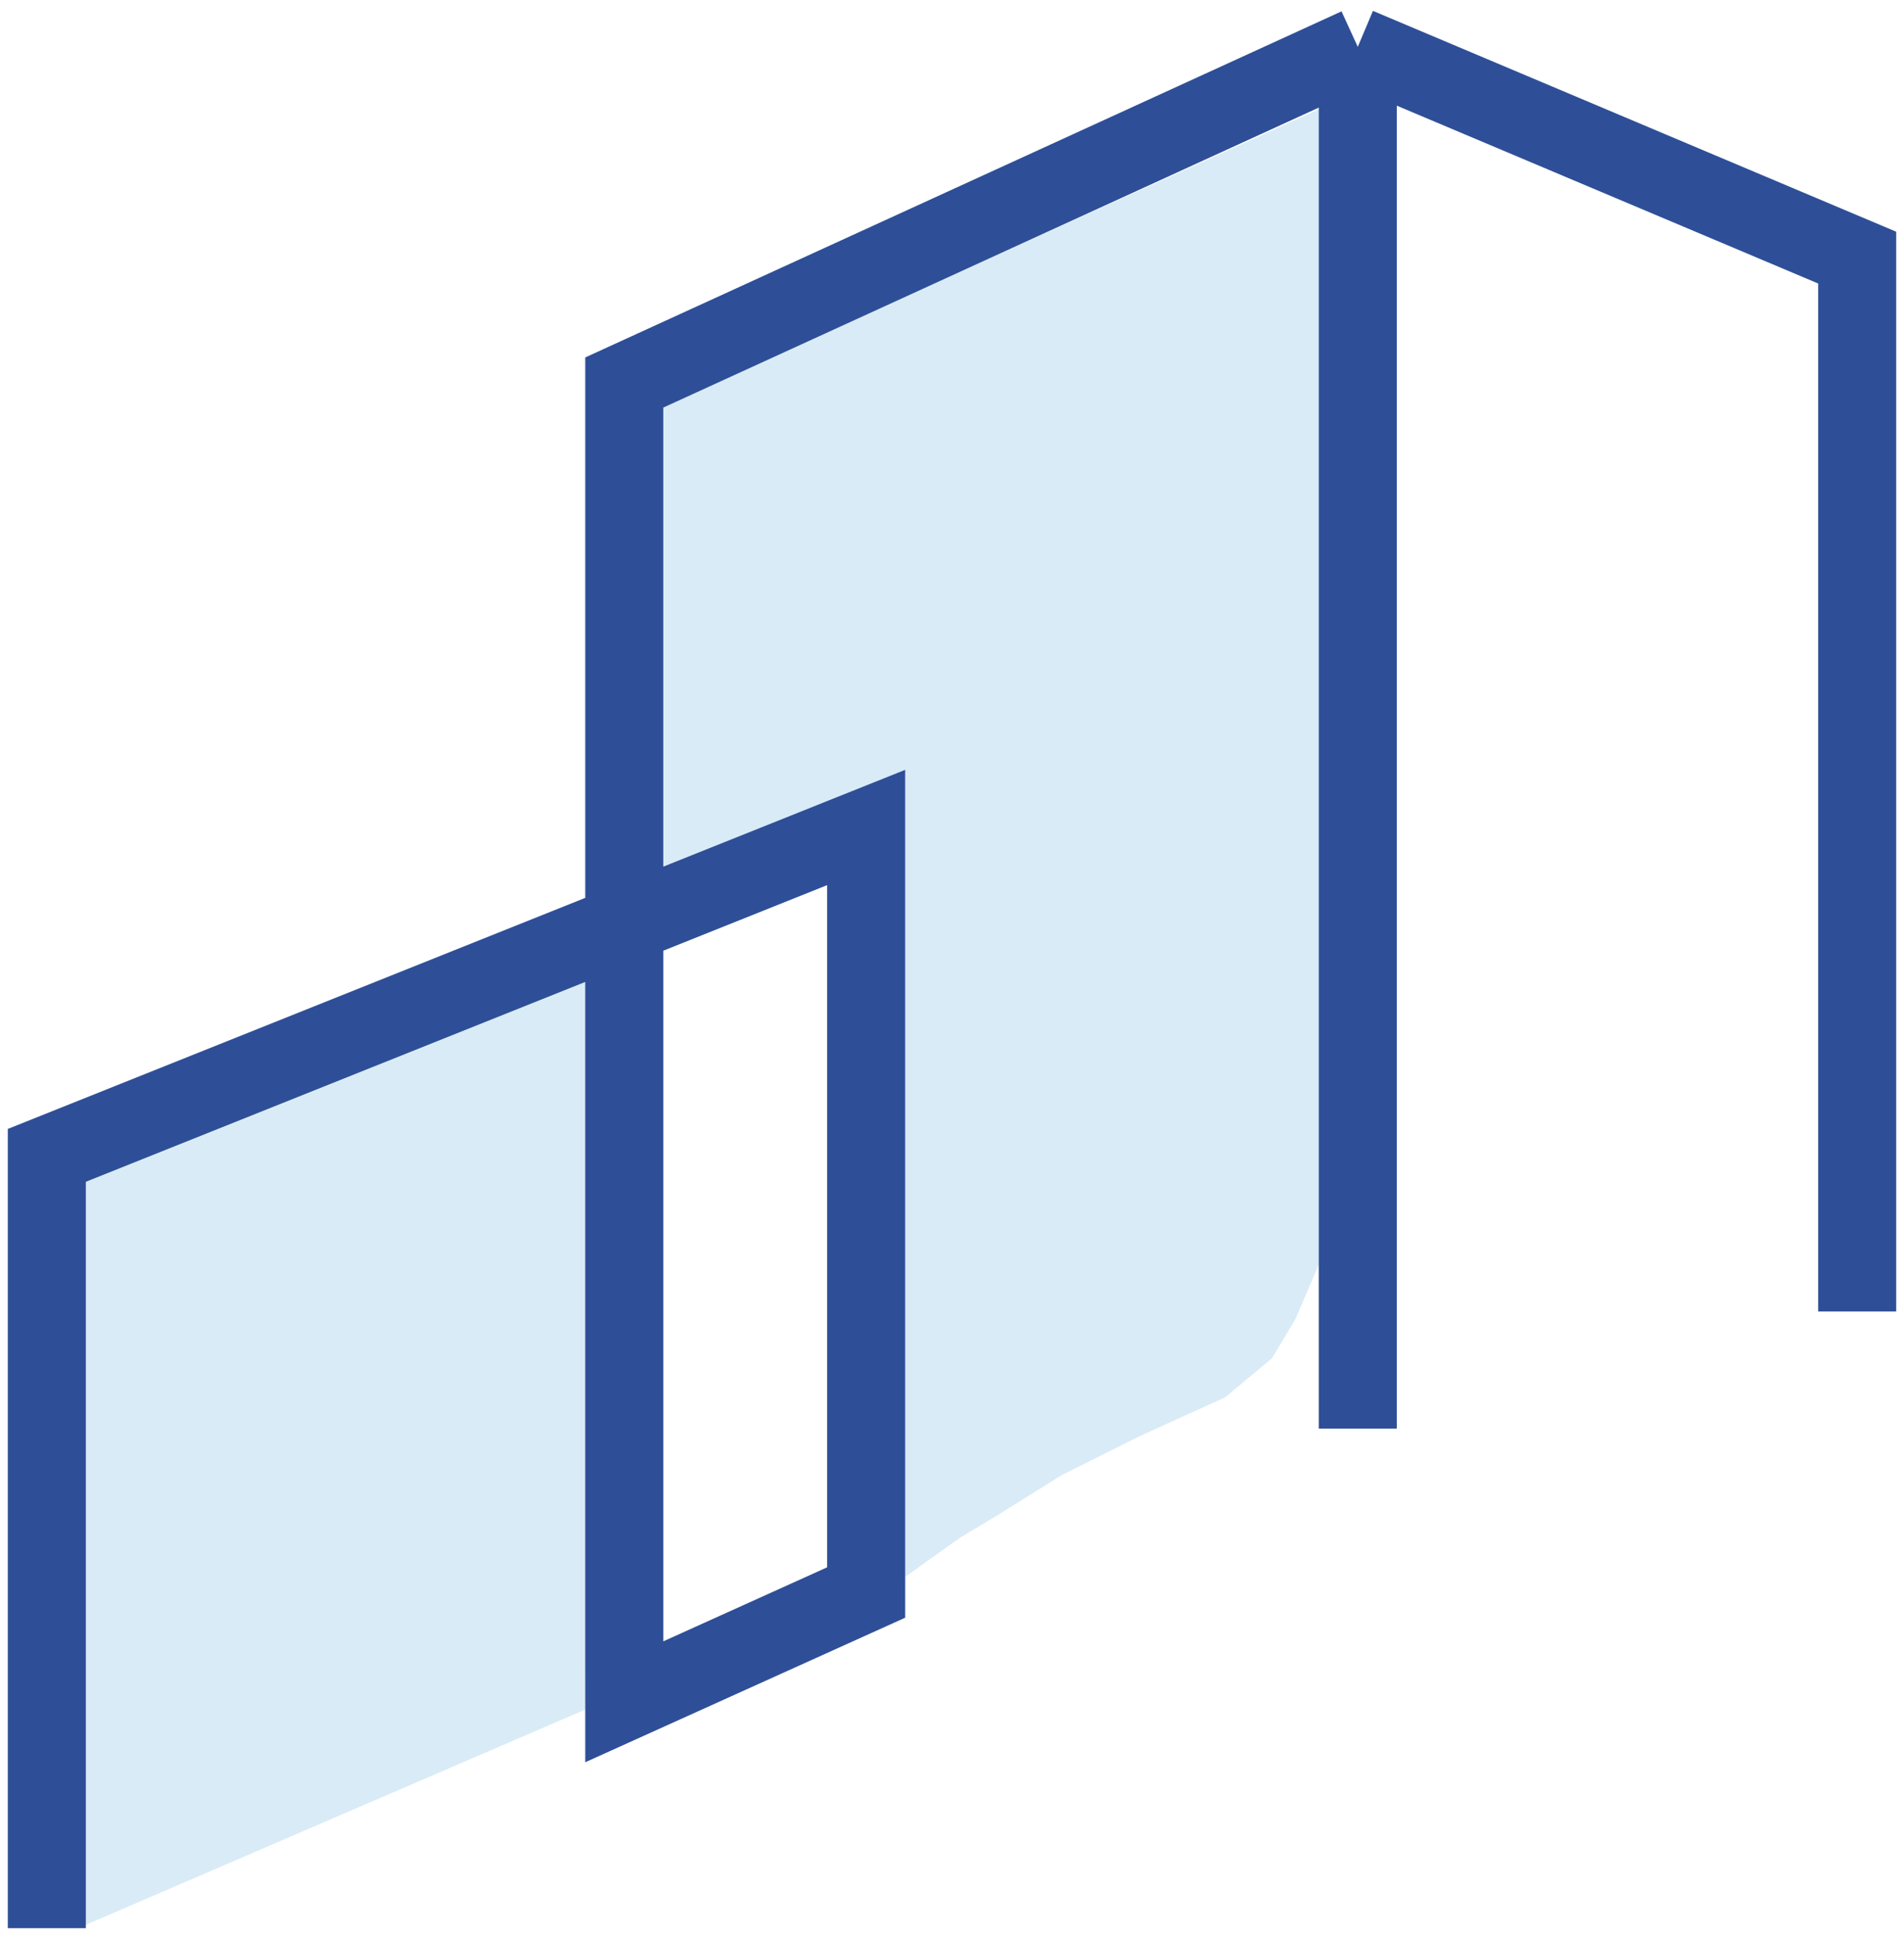 <svg width="122" height="124" viewBox="0 0 122 124" fill="none" xmlns="http://www.w3.org/2000/svg">
<path d="M61.5 98.5L58 101V49.5L42.5 55.5V26L84.5 7V81L83 84.5L81.5 87L78.5 89.5L73 92L68 94.5L64 97L61.5 98.5Z" fill="#D9EBF6"/>
<path d="M5 123.5V74.513L38 62L37.5 109.5L5 123.5Z" fill="#D9EBF6"/>
<path d="M3 123.5V74L55.5 53V102L40 109V24.5L87 3M87 3L119 16.5V84M87 3V91.5" stroke="#2E4F97" stroke-width="5"/>
</svg>
